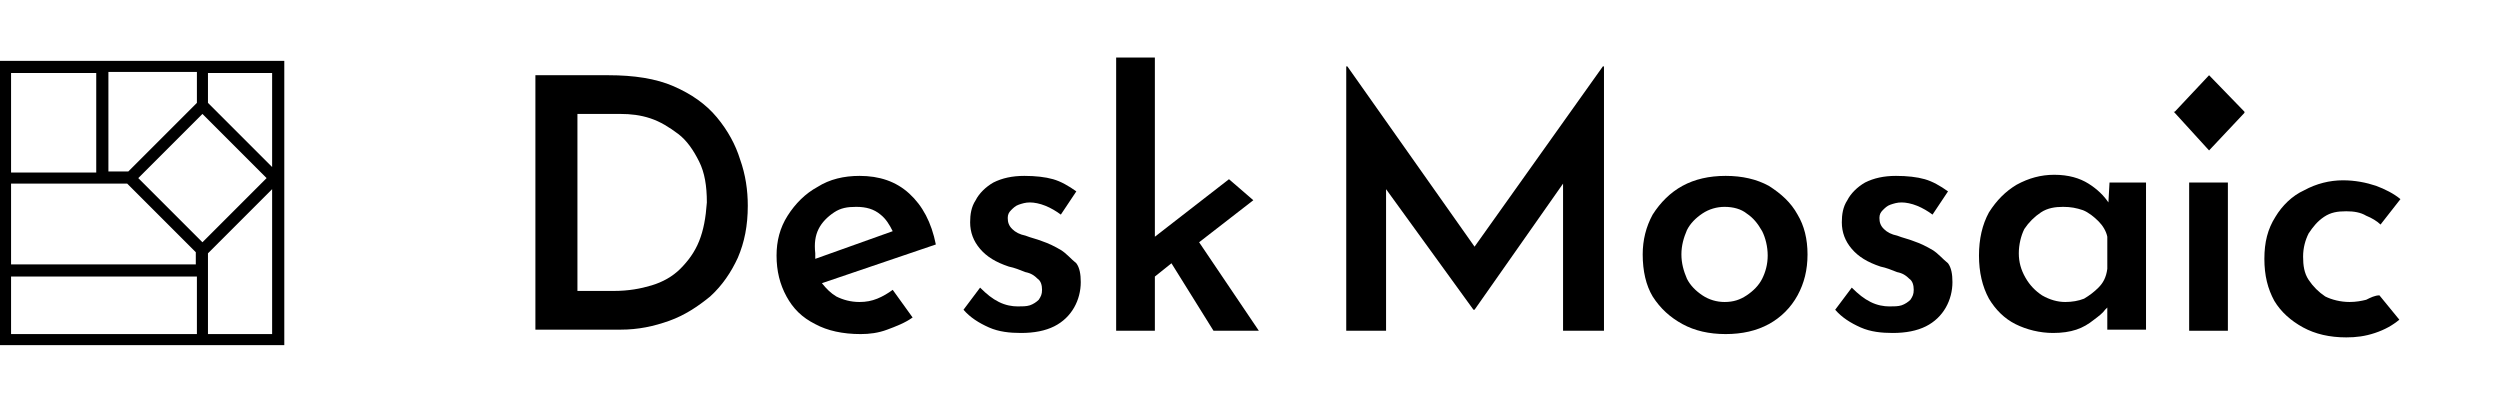 <?xml version="1.0" encoding="utf-8"?>
<svg xmlns="http://www.w3.org/2000/svg" xmlns:xlink="http://www.w3.org/1999/xlink" height="36.8" id="レイヤー_1" style="enable-background:new 0 0 226 36.8;" version="1.1" viewBox="0 0 226 36.8" width="226" x="0px" y="0px">
 <g id="a">
 </g>
 <g>
  <path d="M64.8,10.6c-1-1.2-2.3-2.1-3.9-2.8c-1.6-0.7-3.6-1-5.9-1h-6.6v23h7.7c1.6,0,3-0.3,4.4-0.8s2.6-1.3,3.7-2.2   c1.1-1,1.9-2.2,2.5-3.5c0.6-1.4,0.9-2.9,0.9-4.7c0-1.4-0.2-2.8-0.7-4.2C66.5,13.1,65.8,11.8,64.8,10.6z M63.2,21.8   c-0.4,1-1,1.8-1.7,2.5s-1.6,1.2-2.6,1.5s-2.1,0.5-3.4,0.5h-3.3v-16h3.9c0.9,0,1.8,0.1,2.7,0.4s1.7,0.8,2.5,1.4   c0.8,0.6,1.4,1.5,1.9,2.5s0.7,2.2,0.7,3.7C63.8,19.7,63.6,20.8,63.2,21.8z"/>
  <path d="M82.2,17.5c-1.2-1.1-2.7-1.6-4.5-1.6c-1.4,0-2.7,0.3-3.8,1c-1.1,0.6-2,1.5-2.7,2.6s-1,2.3-1,3.6c0,1.4,0.3,2.6,0.9,3.7   s1.4,1.9,2.6,2.5c1.1,0.6,2.5,0.9,4.1,0.9c0.8,0,1.6-0.1,2.4-0.4s1.6-0.6,2.3-1.1l-1.8-2.5c-0.4,0.3-0.9,0.6-1.4,0.8   c-0.5,0.2-1,0.3-1.6,0.3c-0.8,0-1.5-0.2-2.1-0.5c-0.5-0.3-0.9-0.7-1.3-1.2l10.3-3.5C84.2,20.1,83.4,18.6,82.2,17.5z M74,20.7   c0.3-0.6,0.8-1.1,1.4-1.5s1.2-0.5,2-0.5c0.9,0,1.6,0.2,2.2,0.7c0.5,0.4,0.8,0.9,1.1,1.5l-7,2.5c0-0.2,0-0.4,0-0.5   C73.6,22,73.7,21.3,74,20.7z"/>
  <path d="M95.9,22.6c-0.5-0.3-1.1-0.6-1.7-0.8c-0.5-0.2-1-0.3-1.5-0.5c-0.5-0.1-0.9-0.3-1.2-0.6c-0.3-0.3-0.4-0.6-0.4-1   c0-0.3,0.1-0.5,0.3-0.7c0.2-0.2,0.4-0.4,0.7-0.5c0.3-0.1,0.6-0.2,1-0.2s0.9,0.1,1.4,0.3c0.5,0.2,1,0.5,1.4,0.8l1.4-2.1   c-0.7-0.5-1.4-0.9-2.1-1.1s-1.6-0.3-2.6-0.3c-1.1,0-2,0.2-2.8,0.6c-0.7,0.4-1.3,1-1.6,1.6c-0.4,0.6-0.5,1.3-0.5,2   c0,0.9,0.3,1.7,0.9,2.4s1.4,1.2,2.6,1.6c0.5,0.1,1,0.3,1.5,0.5c0.5,0.1,0.8,0.3,1.1,0.6c0.3,0.2,0.4,0.6,0.4,1s-0.1,0.6-0.3,0.9   c-0.2,0.2-0.5,0.4-0.8,0.5s-0.7,0.1-1.1,0.1c-0.5,0-1.1-0.1-1.7-0.4s-1.1-0.7-1.7-1.3l-1.5,2c0.6,0.7,1.4,1.2,2.3,1.6   s1.9,0.5,2.9,0.5c1.2,0,2.2-0.2,3-0.6s1.4-1,1.8-1.7s0.6-1.5,0.6-2.3c0-0.7-0.1-1.3-0.4-1.7C96.8,23.4,96.4,22.9,95.9,22.6z"/>
  <polygon points="113.3,18.1 111.1,16.2 104.4,21.4 104.4,5.2 100.9,5.2 100.9,29.9 104.4,29.9 104.4,25 105.9,23.8 109.7,29.9    113.8,29.9 108.4,21.9"/>
  <polygon points="133.3,22.3 121.8,6 121.7,6 121.7,29.9 125.3,29.9 125.3,17.1 133.2,28 133.3,28 141.3,16.6 141.3,29.9 145,29.9    145,6 144.9,6"/>
  <path d="M159.9,16.8c-1.1-0.6-2.4-0.9-3.9-0.9s-2.8,0.3-3.9,0.9c-1.1,0.6-2,1.5-2.7,2.6c-0.6,1.1-0.9,2.3-0.9,3.6   c0,1.5,0.3,2.8,0.9,3.8c0.7,1.1,1.6,1.9,2.7,2.5c1.1,0.6,2.4,0.9,3.9,0.9s2.8-0.3,3.9-0.9c1.1-0.6,2-1.5,2.6-2.6s0.9-2.3,0.9-3.7   c0-1.4-0.3-2.6-0.9-3.6C161.9,18.3,161,17.5,159.9,16.8z M159.3,25.2c-0.3,0.6-0.8,1.1-1.4,1.5c-0.6,0.4-1.2,0.6-2,0.6   c-0.7,0-1.4-0.2-2-0.6s-1.1-0.9-1.4-1.5c-0.3-0.7-0.5-1.4-0.5-2.2c0-0.8,0.2-1.5,0.5-2.2c0.3-0.6,0.8-1.1,1.4-1.5   c0.6-0.4,1.3-0.6,2-0.6c0.8,0,1.5,0.2,2,0.6c0.6,0.4,1,0.9,1.4,1.6c0.3,0.6,0.5,1.4,0.5,2.2C159.8,23.9,159.6,24.6,159.3,25.2z"/>
  <path d="M174.7,22.6c-0.5-0.3-1.1-0.6-1.7-0.8c-0.5-0.2-1-0.3-1.5-0.5c-0.5-0.1-0.9-0.3-1.2-0.6c-0.3-0.3-0.4-0.6-0.4-1   c0-0.3,0.1-0.5,0.3-0.7s0.4-0.4,0.7-0.5s0.6-0.2,1-0.2s0.9,0.1,1.4,0.3c0.5,0.2,1,0.5,1.4,0.8l1.4-2.1c-0.7-0.5-1.4-0.9-2.1-1.1   c-0.7-0.2-1.6-0.3-2.6-0.3c-1.1,0-2,0.2-2.8,0.6c-0.7,0.4-1.3,1-1.6,1.6c-0.4,0.6-0.5,1.3-0.5,2c0,0.9,0.3,1.7,0.9,2.4   c0.6,0.7,1.4,1.2,2.6,1.6c0.5,0.1,1,0.3,1.5,0.5c0.5,0.1,0.8,0.3,1.1,0.6c0.3,0.2,0.4,0.6,0.4,1s-0.1,0.6-0.3,0.9   c-0.2,0.2-0.5,0.4-0.8,0.5s-0.7,0.1-1.1,0.1c-0.5,0-1.1-0.1-1.7-0.4c-0.6-0.3-1.1-0.7-1.7-1.3l-1.5,2c0.6,0.7,1.4,1.2,2.3,1.6   c0.9,0.4,1.9,0.5,2.9,0.5c1.2,0,2.2-0.2,3-0.6s1.4-1,1.8-1.7c0.4-0.7,0.6-1.5,0.6-2.3c0-0.7-0.1-1.3-0.4-1.7   C175.6,23.4,175.2,22.9,174.7,22.6z"/>
  <path d="M190.6,18.3c-0.4-0.6-1-1.2-1.8-1.7s-1.8-0.8-3.1-0.8c-1.2,0-2.3,0.3-3.4,0.9c-1,0.6-1.8,1.4-2.5,2.5   c-0.6,1.1-0.9,2.4-0.9,3.9s0.3,2.8,0.9,3.9c0.6,1,1.4,1.8,2.4,2.3s2.2,0.8,3.4,0.8c0.8,0,1.5-0.1,2.1-0.3c0.6-0.2,1.1-0.5,1.6-0.9   c0.4-0.3,0.8-0.6,1-0.9c0.1-0.1,0.1-0.1,0.2-0.2v2h3.5V16.5h-3.3L190.6,18.3z M189.7,26c-0.4,0.4-0.8,0.7-1.3,1   c-0.5,0.2-1.1,0.3-1.7,0.3c-0.7,0-1.4-0.2-2.1-0.6c-0.6-0.4-1.1-0.9-1.5-1.6s-0.6-1.4-0.6-2.2c0-0.8,0.2-1.6,0.5-2.2   c0.4-0.6,0.9-1.1,1.5-1.5s1.3-0.5,2-0.5s1.2,0.1,1.8,0.3c0.5,0.2,1,0.6,1.4,1s0.7,0.9,0.8,1.4v2.9C190.4,25.1,190.1,25.6,189.7,26z"/>
  <rect height="13.4" width="3.5" x="197.9" y="16.5"/>
  <path d="M213.9,27.1c-0.4,0.1-0.9,0.2-1.5,0.2c-0.8,0-1.6-0.2-2.2-0.5c-0.6-0.4-1.1-0.9-1.5-1.5s-0.5-1.3-0.5-2.1   c0-0.8,0.2-1.5,0.5-2.1c0.4-0.6,0.8-1.1,1.4-1.5c0.6-0.4,1.2-0.5,2-0.5c0.7,0,1.3,0.1,1.8,0.4c0.5,0.2,1,0.5,1.3,0.8L217,18   c-0.6-0.5-1.4-0.9-2.2-1.2c-0.9-0.3-1.9-0.5-3-0.5c-1.2,0-2.4,0.3-3.5,0.9c-1.1,0.5-2,1.4-2.6,2.4c-0.7,1.1-1,2.3-1,3.8   s0.3,2.7,0.9,3.8c0.6,1,1.5,1.8,2.6,2.4s2.4,0.9,3.9,0.9c0.9,0,1.7-0.1,2.6-0.4c0.9-0.3,1.6-0.7,2.2-1.2l-1.8-2.2   C214.7,26.7,214.3,26.9,213.9,27.1z"/>
  <polygon points="202.9,10.2 202.9,10.1 202.9,10.1 199.7,6.8 196.6,10.1 196.5,10.1 196.6,10.2 196.5,10.2 196.6,10.2 199.7,13.6"/>
  <path d="M0,5.5v25.7h25.7V5.5H0z M24.6,15.1l-5.8-5.8V6.6h5.8C24.6,6.6,24.6,15.1,24.6,15.1z M17.8,9.3l-6.2,6.2H9.8v-9h8V9.3z    M1,16.6h10.5l6.2,6.2v1.1H1V16.6z M18.3,21.9l-5.8-5.8l5.8-5.8l5.8,5.8L18.3,21.9z M8.7,6.6v9H1v-9C1,6.6,8.7,6.6,8.7,6.6z M1,25   h16.8v5.2H1V25z M18.8,30.2v-7.3l5.8-5.8v13.1C24.6,30.2,18.8,30.2,18.8,30.2z"/>
 </g>
</svg>